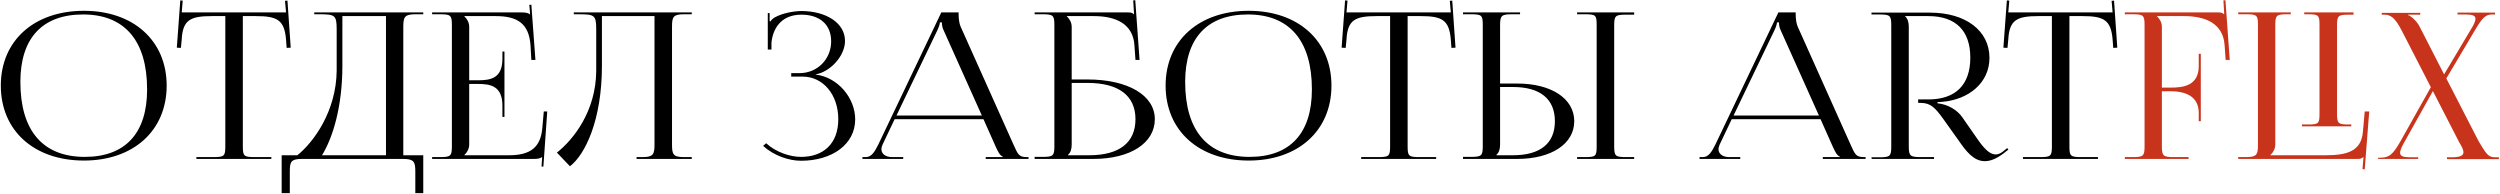 <?xml version="1.0" encoding="UTF-8"?> <svg xmlns="http://www.w3.org/2000/svg" width="1227" height="95" viewBox="0 0 1227 95" fill="none"><path d="M41.2 78.8C16.7 78.8 0.4 64.1 0.4 42C0.4 20 16.7 5.3 41.2 5.3C65.5 5.3 81.8 20 81.8 42C81.8 64.1 65.5 78.8 41.2 78.8ZM41.6 77C61.5 77 72.2 65.4 72.2 43.9C72.2 20 61.2 7.1 40.8 7.1C20.8 7.1 10 18.7 10 40.2C10 64.1 21 77 41.6 77ZM96.384 78V77.1H104.784C110.084 77.1 110.584 76.6 110.584 71.8V7.9H103.984C93.384 7.9 89.684 9.8 89.184 19.4L88.784 23.5L86.784 23.4L88.484 0.2L89.684 0.3L89.184 6.1H140.384L139.884 0.4L141.084 0.3L142.684 23.4L140.684 23.5L140.384 19.4C139.584 9.8 136.084 7.9 125.584 7.9H119.184V71.8C119.184 76.6 119.684 77.1 124.984 77.1H133.184V78H96.384ZM138.239 76.2H145.939C153.939 69.8 165.039 54.6 165.239 34.7V14.4C165.239 7.4 164.339 7 156.639 7H154.239V6.1H207.739V7H203.839C198.539 7 197.939 8.4 197.939 13.2V76.2H207.739V94.8H203.839V84.2C203.839 79.4 203.139 78 197.839 78H148.139C142.839 78 142.239 79.4 142.239 84.2V94.8H138.239V76.2ZM158.039 76.2H189.439V7.9H168.039V32.3C168.039 52.2 163.439 67.4 158.039 76.2ZM247.586 57.4H246.586V51.9C246.586 42.3 240.886 41.2 234.686 41.2H230.286V70.9C230.286 73.1 229.186 74.9 227.886 76.1V76.2H249.786C260.386 76.2 265.386 72.3 266.186 62.7L266.886 54.7H268.586L266.686 81.8L265.786 81.7L266.086 77.1H265.986C265.186 77.8 263.686 78 261.886 78H212.086V77.1H215.886C221.186 77.1 221.786 76.6 221.786 71.8V12.3C221.786 7.5 221.186 7 215.886 7H212.086V6.1H255.986C257.686 6.1 259.286 6.3 259.986 7H260.186L259.786 2.4L260.786 2.3L262.786 29.4H260.786L260.386 22.4C259.686 11.6 253.986 7.9 243.386 7.9H227.886V8C229.186 9.2 230.286 11 230.286 13.2V39.4H234.686C240.886 39.4 246.586 38.4 246.586 28.8V25.3H247.586V57.4ZM281.628 6.1H339.528V7H335.628C330.328 7 329.828 8.4 329.828 13.2V70.9C329.828 75.7 330.328 77.1 335.628 77.1H339.528V78H312.428V77.1H315.428C320.628 77.1 321.228 75.7 321.228 70.9V7.9H295.428V32.3C295.428 59 287.128 76 279.728 81.6L273.328 74.9C281.428 68.5 292.528 54.6 292.628 34.7V14.4C292.628 7.4 291.728 7 284.028 7H281.628V6.1ZM388.33 37.6V35.9H392.33C401.23 35.9 407.93 29 407.93 20.3C407.93 11.8 402.03 7.2 393.33 7.2C382.93 7.2 379.23 14.6 378.63 21V24.3H376.83V6.4H377.73V10.4L378.13 10.5C378.53 9.8 379.63 8.8 380.53 8.4C384.03 6.5 389.23 5.5 393.13 5.4C405.53 5.4 414.73 11.3 414.73 20.1C414.73 27.5 407.43 35.3 400.33 36.5V36.6C411.23 37.9 419.73 48.1 419.73 58.6C419.73 70.8 408.43 78.9 393.13 78.9C387.33 78.9 379.93 76.5 374.53 71.6L376.03 70.3C380.93 74.8 387.93 77 393.13 77C404.13 77 411.43 70.5 411.43 58.5C411.43 46.4 403.93 37.6 393.93 37.6H388.33ZM423.291 78V77.1H424.991C427.791 77.1 429.391 74.3 431.091 70.9L461.991 6.1H470.491V7.3C470.491 9.3 470.891 11.9 471.491 13.1L497.391 70.9C499.591 75.7 499.991 77.1 503.891 77.1H504.791V78H483.791V77.1H492.191V76.9C490.691 76.4 489.591 73.9 488.791 72.2L482.691 58.5H439.091L433.191 70.9C432.891 71.7 432.591 72.5 432.591 73.2C432.591 75.5 434.591 77.1 437.891 77.1H443.291V78H423.291ZM439.991 56.7H481.891L463.191 15C462.391 13.4 462.291 12.1 462.291 11H461.291C461.291 11.6 460.991 12.9 459.991 15L439.991 56.7ZM507.789 78V77H511.589C516.889 77 517.489 76.5 517.489 71.7V12.3C517.489 7.5 516.889 7 511.589 7H507.789V6.1H553.489C555.289 6.1 555.689 6.3 556.489 7H556.589L556.189 0.2L557.189 0.1L559.289 29.4H557.289L556.789 22.4C556.189 11.6 547.489 7.9 536.889 7.9H523.589V8C524.889 9.2 525.989 11 525.989 13.2V39H533.689C553.689 39 566.789 46.8 566.789 58.5C566.789 70.2 554.789 78 536.589 78H507.789ZM525.989 40.7V70.9C525.989 73.2 525.489 74.8 524.189 76V76.2H534.489C549.389 76.2 557.289 70 557.289 58.5C557.289 46.9 548.989 40.7 533.789 40.7H525.989ZM612.88 78.8C588.38 78.8 572.08 64.1 572.08 42C572.08 20 588.38 5.3 612.88 5.3C637.18 5.3 653.48 20 653.48 42C653.48 64.1 637.18 78.8 612.88 78.8ZM613.28 77C633.18 77 643.88 65.4 643.88 43.9C643.88 20 632.88 7.1 612.48 7.1C592.48 7.1 581.68 18.7 581.68 40.2C581.68 64.1 592.68 77 613.28 77ZM668.063 78V77.1H676.463C681.763 77.1 682.263 76.6 682.263 71.8V7.9H675.663C665.063 7.9 661.363 9.8 660.863 19.4L660.463 23.5L658.463 23.4L660.163 0.2L661.363 0.3L660.863 6.1H712.063L711.563 0.4L712.763 0.3L714.363 23.4L712.363 23.5L712.063 19.4C711.263 9.8 707.763 7.9 697.263 7.9H690.863V71.8C690.863 76.6 691.363 77.1 696.663 77.1H704.863V78H668.063ZM774.043 78V77.1H777.843C783.143 77.1 783.643 76.7 783.643 71.9V12.2C783.643 7.4 783.143 7 777.843 7H774.043V6.1H802.043V7.2H798.243C792.943 7.2 792.243 7.6 792.243 12.4V71.9C792.243 76.7 792.943 77.1 798.243 77.1H802.043V78H774.043ZM718.043 78V77H721.843C727.143 77 727.743 76.5 727.743 71.7V12.2C727.743 7.4 727.143 7 721.843 7H718.043V6.1H746.043V7H742.243C736.943 7 736.243 7.6 736.243 12.4V41H744.643C761.443 41 772.643 48.4 772.643 59.5C772.643 70.6 761.443 78 744.643 78H718.043ZM736.243 42.7V70.9C736.243 73.2 735.743 74.8 734.443 76V76.2H742.543C755.943 76.2 763.143 70.4 763.143 59.5C763.143 48.6 755.943 42.7 742.543 42.7H736.243ZM834.13 78V77.1H835.83C838.63 77.1 840.23 74.3 841.93 70.9L872.83 6.1H881.33V7.3C881.33 9.3 881.73 11.9 882.33 13.1L908.23 70.9C910.43 75.7 910.83 77.1 914.73 77.1H915.63V78H894.63V77.1H903.03V76.9C901.53 76.4 900.43 73.9 899.63 72.2L893.53 58.5H849.93L844.03 70.9C843.73 71.7 843.43 72.5 843.43 73.2C843.43 75.5 845.43 77.1 848.73 77.1H854.13V78H834.13ZM850.83 56.7H892.73L874.03 15C873.23 13.4 873.13 12.1 873.13 11H872.13C872.13 11.6 871.83 12.9 870.83 15L850.83 56.7ZM918.629 78L918.529 77.2H922.329C927.629 77.2 928.229 76.7 928.229 71.9V12.4C928.229 7.6 927.629 7.1 922.329 7.1H918.529V6.2H947.229C964.829 6.2 976.429 15.1 976.429 28.4C976.429 40.6 966.329 48.9 953.129 50L950.929 50.1V50.7C956.129 51.2 960.729 54.1 963.129 57.6L968.629 65.5C971.529 69.6 975.229 75.8 979.529 75.8C980.529 75.8 981.629 75.4 982.729 74.6L985.129 72.7L985.729 73.4L983.329 75.3C979.729 78 976.829 79.1 974.129 79.1C968.529 79.1 964.729 73.9 961.329 69L953.629 58.2C949.929 53.1 947.629 50.5 942.729 50.5H941.429V48.8H946.429C959.829 48.8 967.029 41.6 967.029 28.3C967.029 15 959.829 7.9 946.429 7.9H935.029V8C936.329 9.2 936.829 10.9 936.829 13.2V71.8C936.829 76.6 937.529 77.1 942.829 77.1H949.229V78H918.629ZM992.868 78V77.1H1001.27C1006.57 77.1 1007.07 76.6 1007.07 71.8V7.9H1000.47C989.868 7.9 986.168 9.8 985.668 19.4L985.268 23.5L983.268 23.4L984.968 0.2L986.168 0.3L985.668 6.1H1036.87L1036.37 0.4L1037.57 0.3L1039.17 23.4L1037.17 23.5L1036.87 19.4C1036.07 9.8 1032.57 7.9 1022.07 7.9H1015.67V71.8C1015.67 76.6 1016.17 77.1 1021.47 77.1H1029.67V78H992.868Z" fill="black"></path><path d="M1042.85 78V77.1H1046.65C1051.95 77.1 1052.55 76.6 1052.55 71.8V12.3C1052.55 7.5 1051.95 7 1046.65 7H1042.85V6.1H1088.55C1090.35 6.1 1090.75 6.3 1091.55 7H1091.65L1091.25 0.2L1092.25 0.1L1094.35 29.4H1092.35L1091.85 22.4C1091.25 11.6 1082.55 7.9 1071.95 7.9H1058.65V8C1059.95 9.2 1061.05 11 1061.05 13.2V43H1065.45C1071.65 43 1079.15 42 1079.15 32.4V26.4H1080.15V59.5H1079.15V55.4C1079.15 48.5 1074.35 44.8 1065.45 44.8H1061.05V71.8C1061.05 76.6 1061.75 77.1 1067.05 77.1H1074.15V78H1042.85ZM1129.81 62V61.1H1132.61C1137.91 61.1 1138.41 60.7 1138.41 55.9V12.2C1138.41 7.4 1137.91 7 1132.61 7H1130.91V6.1H1155.11V7.2H1152.91C1147.71 7.2 1147.01 7.6 1147.01 12.4V55.9C1147.01 60.7 1147.71 61.1 1152.91 61.1H1154.01V62H1129.81ZM1098.51 78V77.1H1102.31C1107.61 77.1 1108.21 75.9 1108.21 71.1V12.2C1108.21 7.4 1107.61 7 1102.31 7H1098.51V6.1H1124.31V7H1122.71C1117.41 7 1116.71 7.4 1116.71 12.2V70.9C1116.71 73.1 1115.61 74.9 1114.31 76.1V76.2H1141.31C1151.81 76.2 1158.91 74.3 1159.71 64.7L1160.61 54.7H1162.81L1160.61 83.1L1159.51 83L1160.01 77.1H1159.91C1159.11 77.8 1158.61 78 1156.91 78H1098.51ZM1167.16 78V77.4H1168.16C1172.66 77.4 1174.36 75.9 1178.06 69.5L1193.06 42.8L1178.76 15C1175.46 8.6 1173.26 7.2 1170.26 7.2H1168.96V6.3H1187.86V7.2H1181.86V7.4C1183.46 7.9 1186.16 10.4 1187.46 12.9L1199.56 36.5L1212.56 14.7C1214.16 12.2 1214.96 10.4 1214.96 9.2C1214.96 7.7 1213.56 7.1 1210.06 7.1H1206.16V6.2H1224.56V7.1H1223.26C1219.96 7.1 1218.46 8.5 1214.66 14.9L1200.66 38.5L1216.56 69.4C1220.16 75.3 1221.06 77.2 1224.56 77.2H1226.46V78.1H1200.96V77.2H1203.26C1207.36 77.2 1209.06 76.4 1209.06 74.7C1209.06 73.5 1208.26 71.9 1206.96 69.8L1194.06 44.7L1180.26 69.4C1178.76 72 1177.96 73.8 1177.96 75C1177.96 76.6 1179.46 77.2 1183.06 77.2H1186.86V78H1167.16Z" fill="#C8331B"></path></svg> 